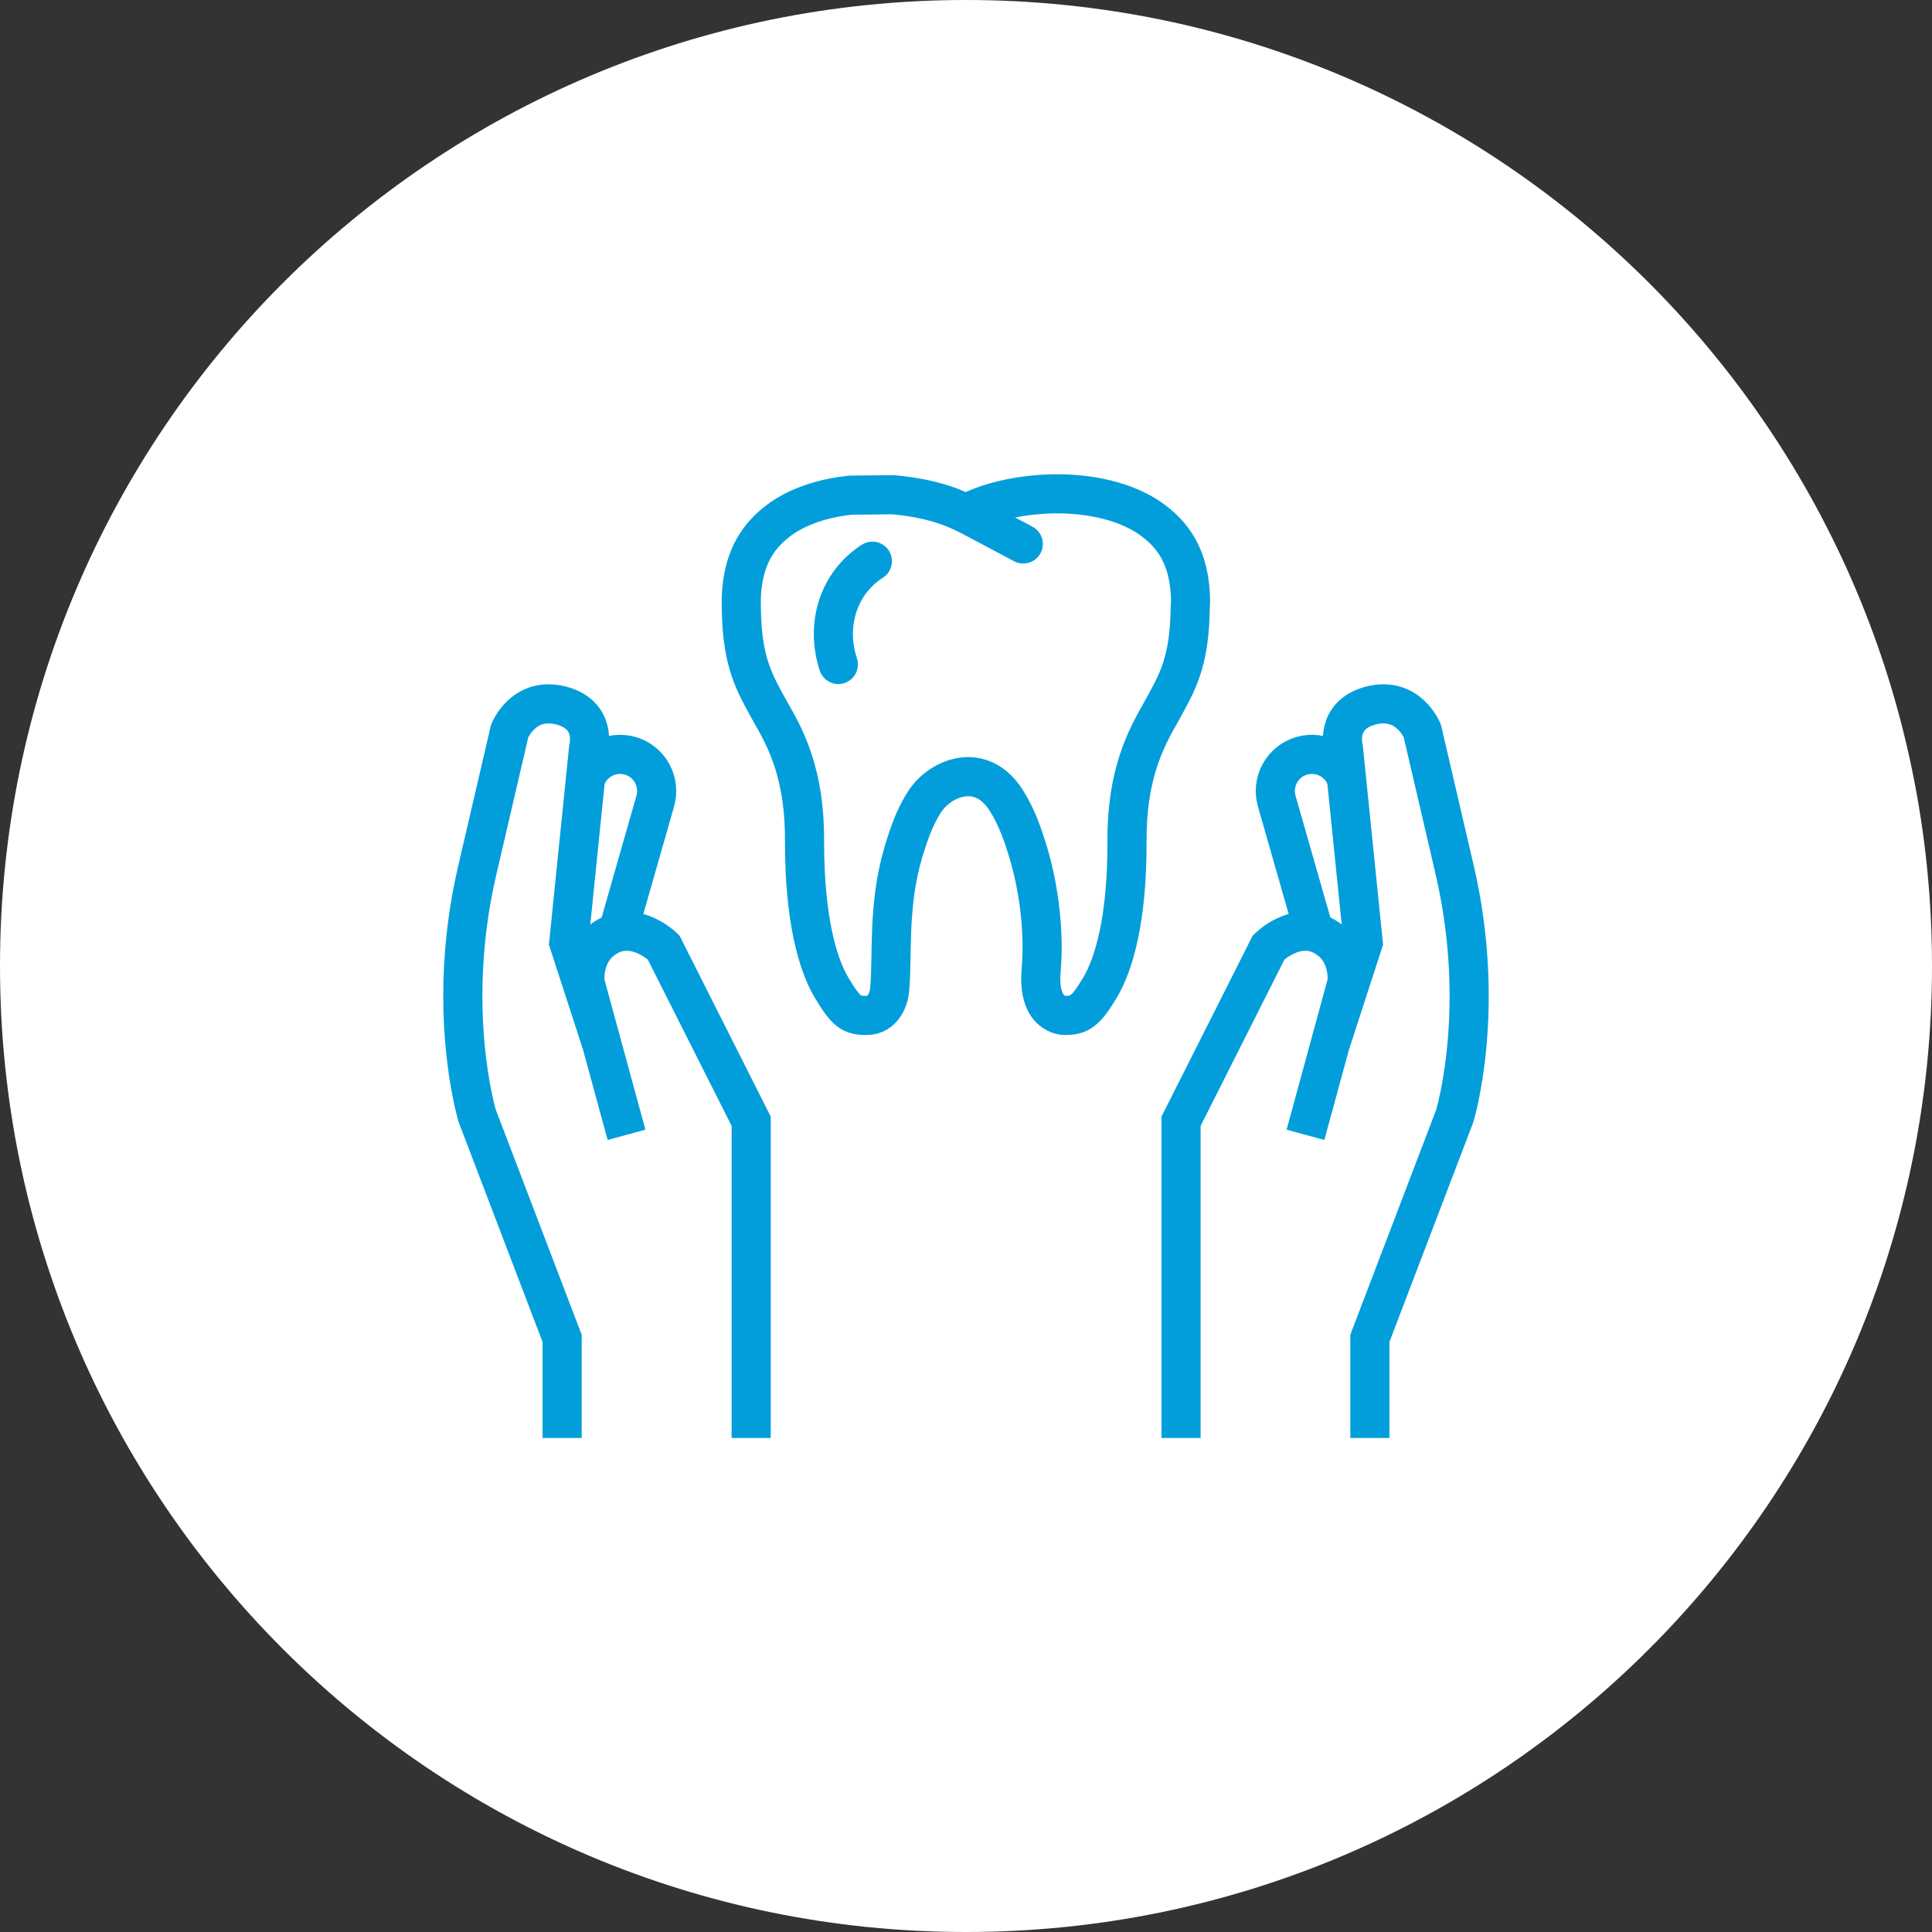 <svg width="84" height="84" viewBox="0 0 84 84" fill="none" xmlns="http://www.w3.org/2000/svg">
<rect x="0" y="0" width="84" height="84" fill="#333333" stroke="none"/>
<g clip-path="url(#clip0_1029_877)">
<path d="M42 84C65.196 84 84 65.196 84 42C84 18.804 65.196 0 42 0C18.804 0 0 18.804 0 42C0 65.196 18.804 84 42 84Z" fill="white"/>
<path d="M56.76 49.34L58.56 42.74C58.56 42.74 58.75 41.34 57.54 40.69C56.33 40.03 55.16 41.19 55.16 41.19L51.35 48.75V58.19V62.52" stroke="#029EDB" stroke-width="1.701" stroke-miterlimit="10"/>
<path d="M57.86 45.32L59.27 40.98L58.41 32.54C58.41 32.54 58.01 31.08 59.62 30.67C61.24 30.27 61.84 31.78 61.84 31.78L63.25 37.84C64.66 43.9 63.25 48.52 63.25 48.52L59.56 58.19V62.52" stroke="#029EDB" stroke-width="1.701" stroke-miterlimit="10"/>
<path d="M57.2 40.74L55.51 34.83C55.27 33.98 55.76 33.1 56.6 32.86C57.45 32.62 58.33 33.11 58.57 33.95" stroke="#029EDB" stroke-width="1.701" stroke-miterlimit="10"/>
<path d="M27.24 49.34L25.44 42.74C25.44 42.74 25.25 41.34 26.46 40.69C27.67 40.03 28.85 41.19 28.85 41.19L32.66 48.75V58.19V62.52" stroke="#029EDB" stroke-width="1.701" stroke-miterlimit="10"/>
<path d="M26.14 45.32L24.73 40.98L25.59 32.54C25.59 32.54 25.99 31.08 24.38 30.67C22.76 30.27 22.16 31.78 22.16 31.78L20.75 37.84C19.34 43.9 20.75 48.52 20.75 48.52L24.44 58.19V62.52" stroke="#029EDB" stroke-width="1.701" stroke-miterlimit="10"/>
<path d="M26.8 40.74L28.49 34.83C28.73 33.98 28.24 33.1 27.4 32.86C26.55 32.62 25.67 33.11 25.43 33.95" stroke="#029EDB" stroke-width="1.701" stroke-miterlimit="10"/>
<path d="M51.76 25.97C51.7 24.23 51.02 23.23 49.97 22.51C48.92 21.8 47.44 21.47 45.97 21.47C44.61 21.47 43.27 21.75 42.36 22.16L42 22.33L41.64 22.17C40.91 21.84 39.9 21.6 38.82 21.51L36.96 21.53C35.86 21.65 34.82 21.97 34.02 22.51C32.98 23.23 32.3 24.23 32.23 25.97C32.23 26.11 32.23 26.24 32.23 26.36C32.25 28.82 32.81 29.7 33.49 30.94C34.2 32.16 35 33.71 34.98 36.6C34.98 39.94 35.54 41.91 36.16 42.95C36.79 43.99 37 44.15 37.68 44.15C38.4 44.15 38.65 43.42 38.68 43.03C38.82 41.61 38.58 39.4 39.28 37.04C39.48 36.39 39.73 35.57 40.22 34.83C40.88 33.83 42.66 33.05 43.77 34.83C44.24 35.58 44.5 36.39 44.7 37.04C45.24 38.84 45.39 40.72 45.27 42.16C45.09 44.16 46.27 44.15 46.3 44.15C46.92 44.15 47.2 43.99 47.82 42.95C48.44 41.91 49.01 39.95 49 36.6C48.98 33.71 49.79 32.16 50.49 30.94C51.17 29.7 51.73 28.82 51.75 26.36C51.77 26.24 51.76 26.11 51.76 25.97Z" stroke="#029EDB" stroke-width="1.701" stroke-miterlimit="10" stroke-linecap="round" stroke-linejoin="round"/>
<path d="M42 22.33L44.49 23.65" stroke="#029EDB" stroke-width="1.701" stroke-miterlimit="10" stroke-linecap="round" stroke-linejoin="round"/>
<path d="M37.93 24.4C36.46 25.34 35.88 27.16 36.45 28.89" stroke="#029EDB" stroke-width="1.701" stroke-miterlimit="10" stroke-linecap="round" stroke-linejoin="round"/>
</g>
<defs>
<clipPath id="clip0_1029_877">
<rect width="84" height="84" fill="white"/>
</clipPath>
</defs>
</svg>
